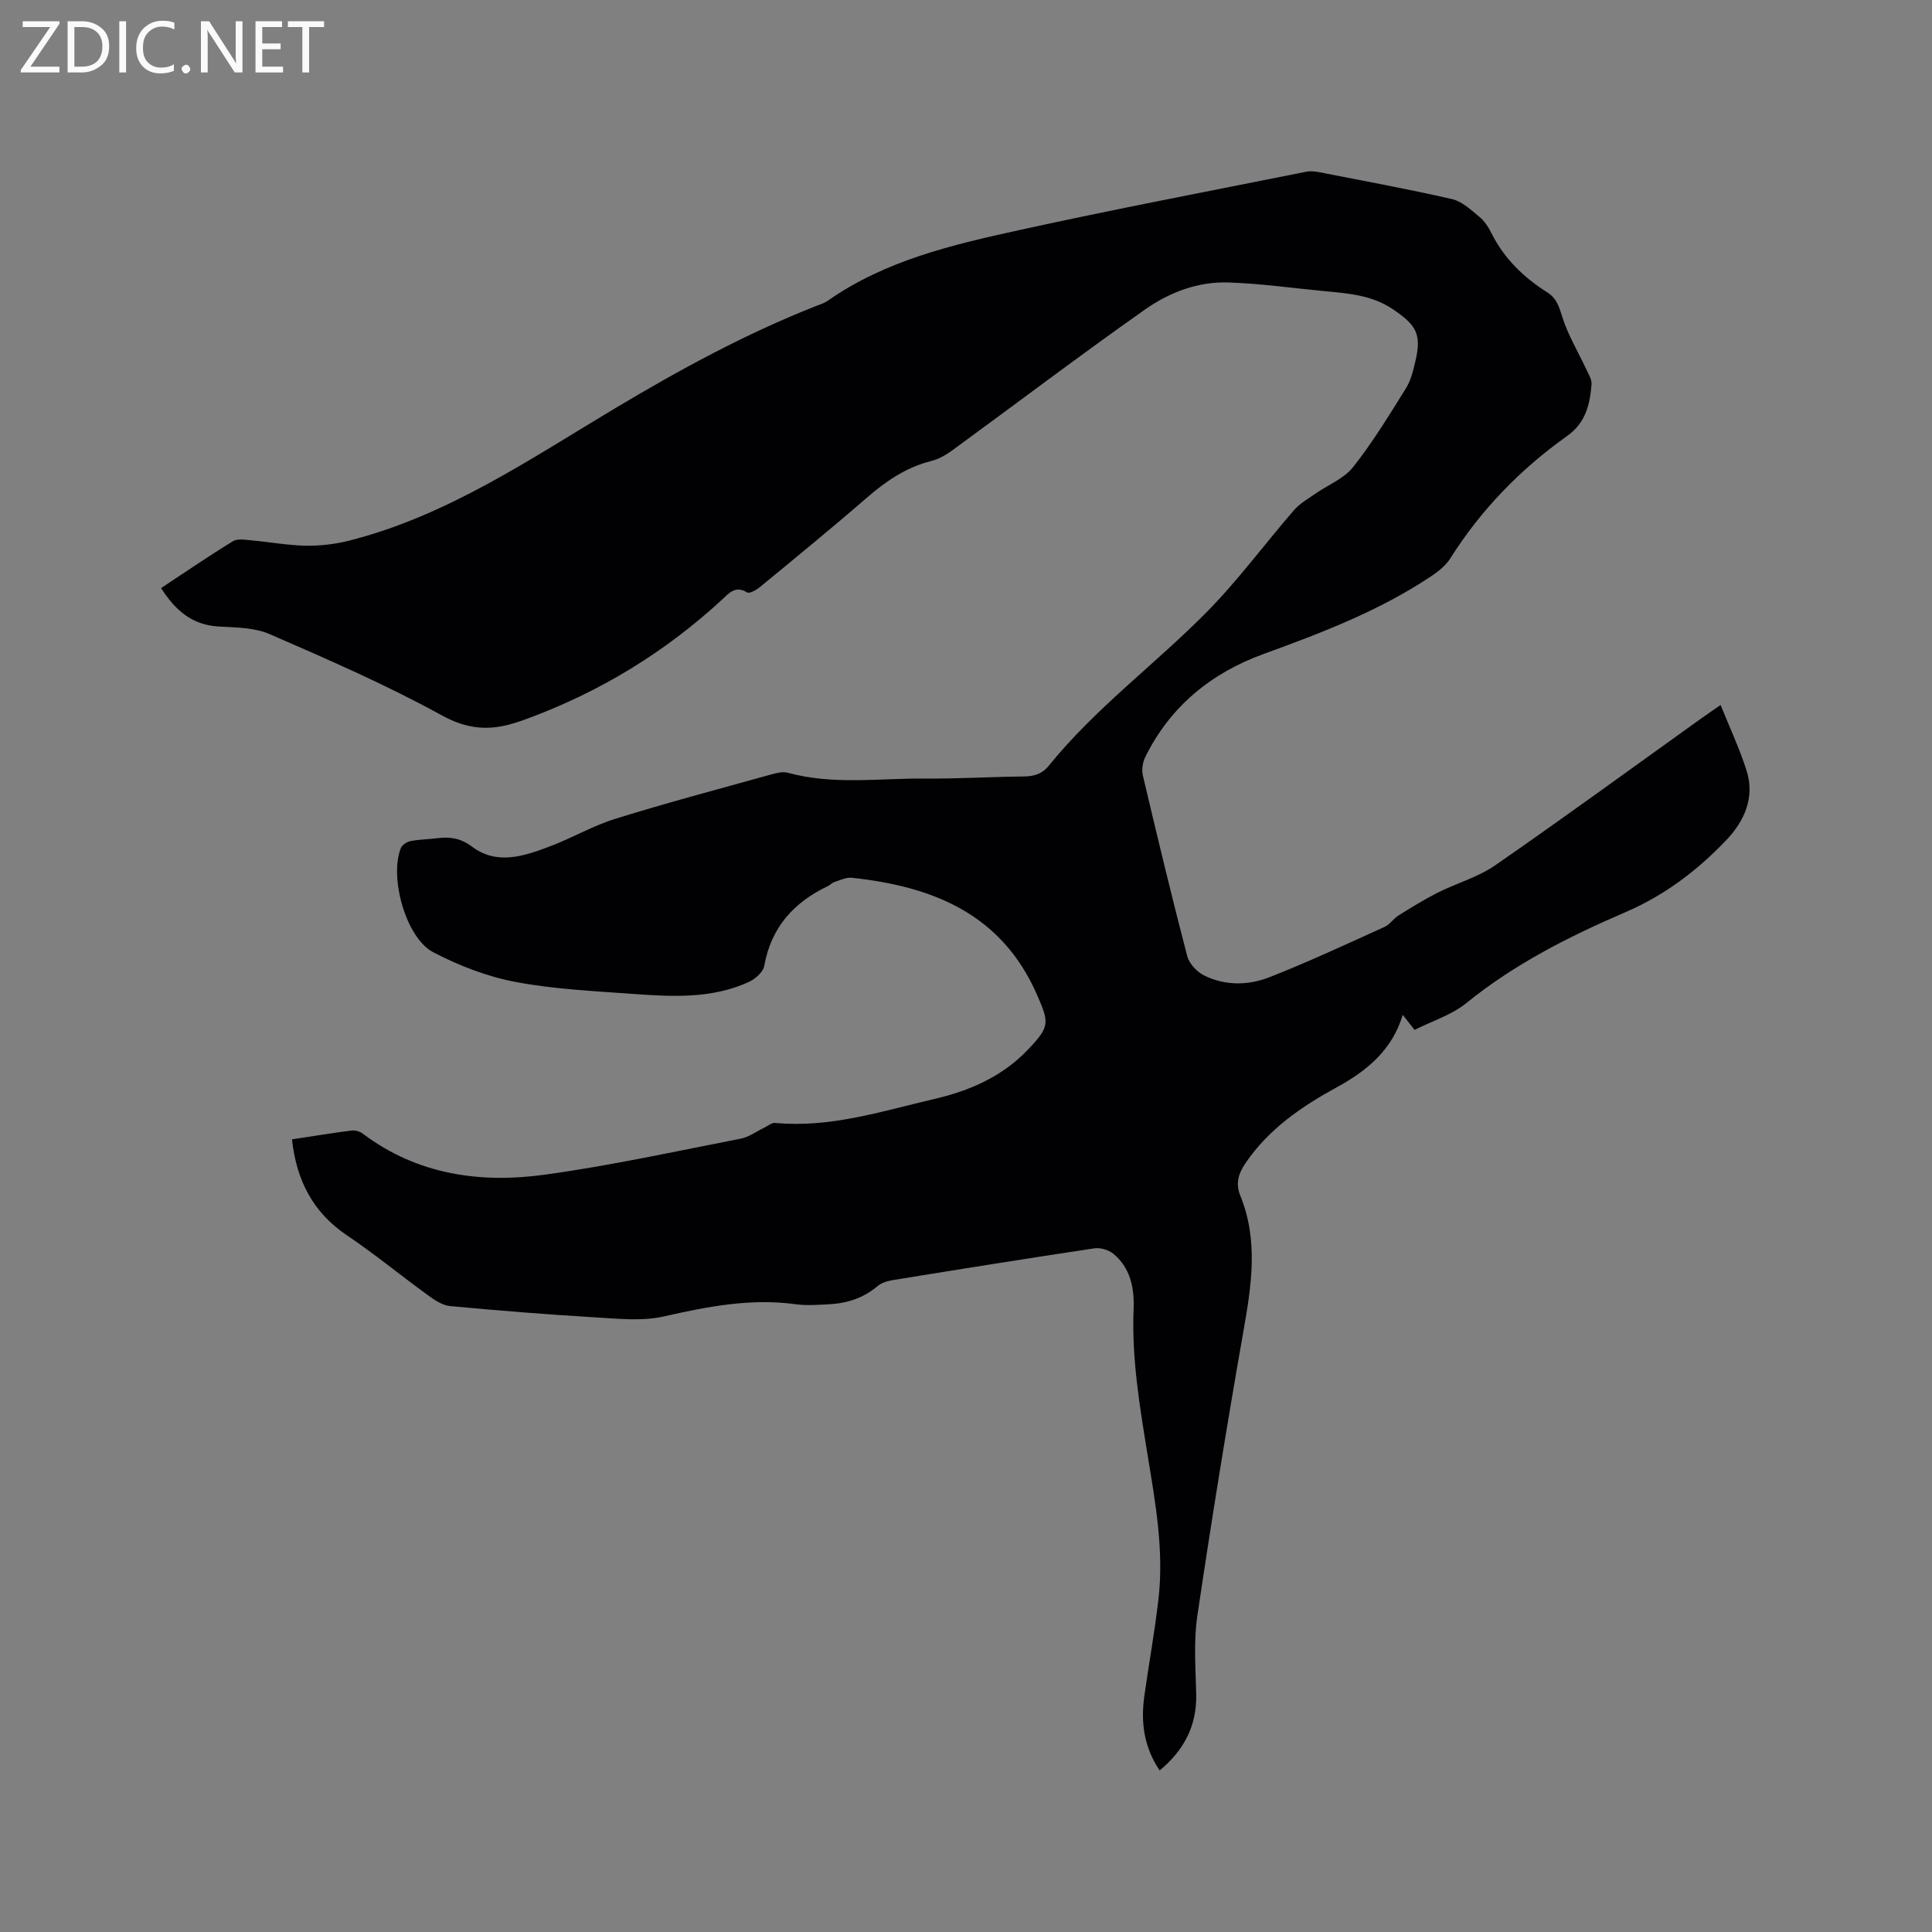 <svg enable-background="new 0 0 400 400" viewBox="0 0 400 400" xmlns="http://www.w3.org/2000/svg"><rect x="0" y="0" width="400" height="400" fill="#808080" stroke="none"/><path d="m60.45 235.89c4.35-.66 8.32-1.31 12.3-1.82.75-.1 1.72.16 2.32.61 11.31 8.54 24.32 10.37 37.76 8.52 13.61-1.87 27.07-4.84 40.57-7.46 1.68-.33 3.2-1.49 4.8-2.25.76-.36 1.55-1.07 2.27-1 11.45 1.08 22.2-2.45 33.09-4.99 6.24-1.46 12.12-3.83 17.06-8.09.8-.69 1.57-1.43 2.3-2.2 4.44-4.68 4.32-5.44 1.79-11.24-7.35-16.81-21.64-22.46-38.39-24.24-1.14-.12-2.39.51-3.56.88-.49.16-.87.61-1.34.84-7.08 3.37-11.78 8.55-13.19 16.54-.23 1.28-1.88 2.72-3.22 3.33-7.71 3.51-15.92 3.04-24.06 2.45s-16.35-.97-24.33-2.49c-5.83-1.11-11.63-3.37-16.92-6.13-5.66-2.95-9.12-15.45-6.72-21.54.26-.67 1.25-1.32 2-1.47 1.86-.36 3.79-.37 5.68-.61 2.6-.33 4.78.05 7.06 1.76 5.2 3.89 10.76 1.96 16.06-.03 4.63-1.73 8.97-4.3 13.66-5.75 10.59-3.29 21.33-6.14 32.02-9.11 1.18-.33 2.55-.71 3.65-.41 9.41 2.58 18.98 1.12 28.48 1.2 6.78.06 13.56-.36 20.34-.43 2.15-.02 3.82-.5 5.24-2.26 9.59-11.84 21.89-20.9 32.54-31.65 6.54-6.6 12.09-14.18 18.19-21.22 1.18-1.36 2.86-2.32 4.36-3.37 2.64-1.85 5.97-3.13 7.87-5.54 4.05-5.11 7.47-10.74 10.94-16.3 1.04-1.66 1.52-3.72 1.98-5.67 1.33-5.6.13-7.47-4.6-10.68-4.41-2.99-9.26-3.32-14.2-3.79-6.65-.63-13.28-1.58-19.94-1.8-6.27-.21-12.2 2.05-17.2 5.57-13.43 9.45-26.53 19.39-39.8 29.08-1.34.98-2.88 1.91-4.46 2.3-5.19 1.3-9.37 4.14-13.35 7.59-7.28 6.32-14.76 12.43-22.21 18.56-.72.59-2.13 1.37-2.61 1.07-2.44-1.49-3.78.19-5.21 1.51-11.83 10.92-25.32 19.12-40.42 24.68-.89.33-1.8.63-2.71.91-5.21 1.59-9.7 1.21-14.92-1.67-11.47-6.31-23.56-11.56-35.59-16.79-3.17-1.38-7.03-1.37-10.59-1.58-5.46-.32-8.92-3.31-11.89-7.95 5.01-3.31 9.87-6.65 14.89-9.71 1-.61 2.67-.27 4.02-.15 3.69.33 7.37 1.02 11.07 1.08 2.98.05 6.05-.31 8.93-1.04 20.38-5.15 37.52-16.92 55.21-27.48 13.39-8 27.04-15.43 41.58-21.14.79-.31 1.63-.56 2.31-1.04 11.93-8.37 25.81-11.6 39.65-14.64 19.75-4.34 39.63-8.12 59.46-12.09.9-.18 1.9-.05 2.81.13 9.14 1.79 18.31 3.47 27.38 5.55 2.07.48 3.92 2.26 5.66 3.69 1.03.84 1.84 2.09 2.44 3.31 2.64 5.29 6.7 9.22 11.61 12.32 1.97 1.25 2.44 3.03 3.11 5.15 1.19 3.73 3.27 7.17 4.94 10.75.47 1.01 1.17 2.12 1.09 3.13-.33 4.16-1.2 7.95-5.07 10.7-9.67 6.87-17.82 15.26-24.19 25.35-.92 1.45-2.42 2.66-3.88 3.63-10.74 7.19-22.69 11.75-34.76 16.14-10.86 3.95-19.34 10.86-24.52 21.38-.54 1.1-.74 2.64-.46 3.82 2.94 12.47 5.93 24.93 9.16 37.32.4 1.55 1.97 3.26 3.44 4 4.38 2.2 9.21 2.13 13.62.39 8.05-3.16 15.91-6.83 23.8-10.4 1.11-.5 1.86-1.73 2.92-2.39 2.65-1.65 5.31-3.3 8.09-4.7 3.93-1.98 8.34-3.2 11.91-5.67 14.2-9.83 28.16-20.03 42.2-30.08 1.36-.98 2.75-1.92 4.46-3.11 1.88 4.68 3.92 9.01 5.36 13.52 1.8 5.63-.43 10.54-4.24 14.52-5.95 6.22-12.66 11.34-20.76 14.83-11.66 5.02-23 10.73-32.99 18.84-3.03 2.46-7.06 3.71-10.73 5.56-.95-1.21-1.64-2.08-2.45-3.12-2.19 7.34-7.48 11.62-13.64 14.99-7.33 4.01-14.08 8.63-18.89 15.68-1.48 2.18-2.13 4.22-1.1 6.76 3.77 9.26 2.32 18.59.65 28.06-3.45 19.61-6.63 39.27-9.55 58.97-.78 5.29-.35 10.79-.23 16.19.15 6.54-2.51 11.59-7.57 15.8-3.26-4.85-3.93-9.98-3.17-15.38.94-6.71 2.16-13.39 2.93-20.12 1.14-9.91-.59-19.66-2.18-29.39-1.65-10.15-3.39-20.26-2.97-30.62.18-4.32-.63-8.56-4.23-11.5-.98-.8-2.68-1.28-3.93-1.09-13.93 2.09-27.84 4.32-41.75 6.58-1.09.18-2.3.56-3.12 1.25-2.98 2.53-6.45 3.58-10.24 3.76-2.22.11-4.48.28-6.67-.02-9.32-1.28-18.25.47-27.3 2.52-4.51 1.02-9.44.48-14.15.2-10.05-.6-20.08-1.4-30.11-2.34-1.59-.15-3.22-1.24-4.58-2.23-5.64-4.09-11.03-8.55-16.81-12.43-7-4.73-10.42-11.31-11.36-19.86z" fill="#010104"/><g fill="#fbfafa"><path d="m12.4 4.8-6.1 9h6v1.2h-8v-.5l6.1-8.9h-5.7v-1.2h7.6v.4z"/><path d="m14 15v-10.6h3c1.6 0 2.9.5 4 1.4s1.6 2.2 1.6 3.8-.5 3-1.6 3.9-2.4 1.5-4 1.5zm1.4-9.4v8.2h1.6c1.3 0 2.4-.4 3.1-1.1s1.1-1.8 1.1-3.1-.4-2.3-1.2-3-1.8-1-3.1-1z"/><path d="m26.1 4.4v10.6h-1.4v-10.6z"/><path d="m36.1 14.6c-.8.4-1.8.6-2.9.6-1.5 0-2.7-.5-3.6-1.4s-1.4-2.2-1.4-3.8c0-1.7.5-3.1 1.5-4.1s2.3-1.6 3.9-1.6c1 0 1.8.1 2.5.4v1.4c-.8-.4-1.6-.6-2.5-.6-1.2 0-2.1.4-2.9 1.2s-1.1 1.8-1.1 3.2c0 1.3.3 2.3 1 3s1.6 1.1 2.7 1.1c1 0 2-.2 2.7-.7v1.3z"/><path d="m37.6 14.3c0-.2.1-.5.3-.6s.4-.3.6-.3c.3 0 .5.1.6.3s.3.4.3.6-.1.4-.3.6-.4.3-.6.3c-.3 0-.5-.1-.6-.3s-.3-.4-.3-.6z"/><path d="m50.2 15h-1.6l-5.3-8.2c-.2-.2-.3-.5-.4-.7 0 .2.1.7.1 1.5v7.4h-1.4v-10.6h1.7l5.2 8.1c.2.4.4.6.4.7 0-.3-.1-.8-.1-1.5v-7.3h1.4z"/><path d="m58.6 15h-5.7v-10.6h5.5v1.2h-4.1v3.4h3.8v1.2h-3.8v3.6h4.3z"/><path d="m67.1 5.6h-3.1v9.4h-1.4v-9.4h-3v-1.2h7.5z"/></g></svg>